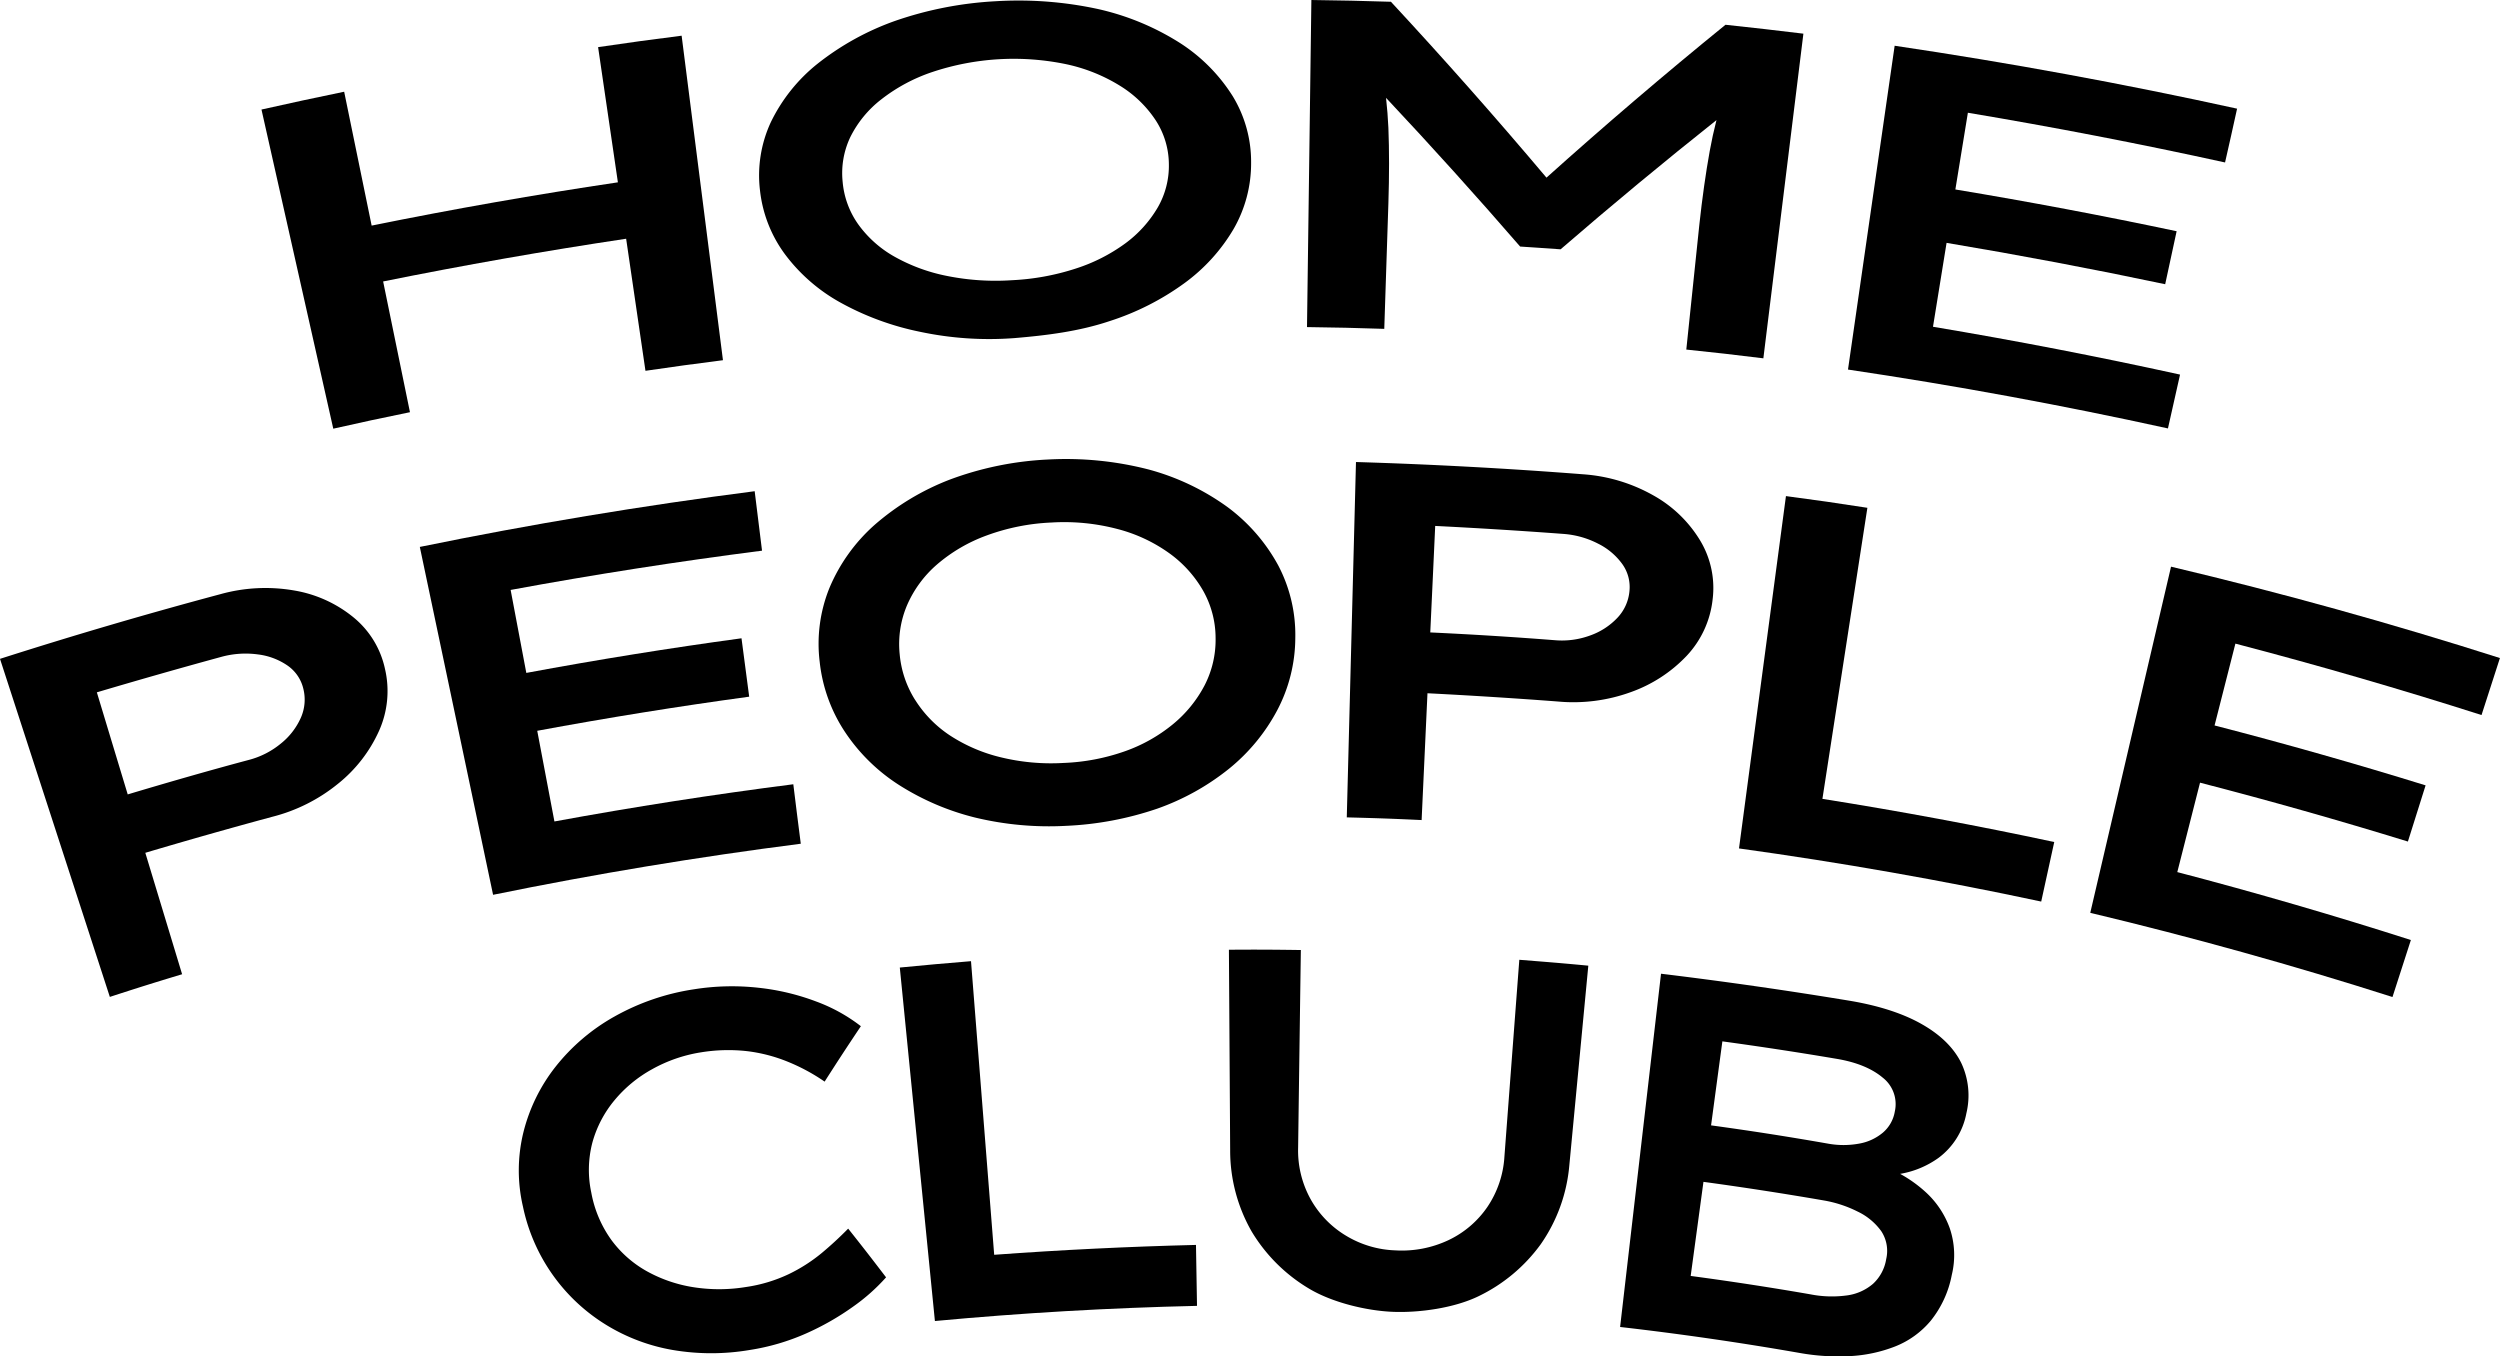 <?xml version="1.0" encoding="UTF-8"?> <svg xmlns="http://www.w3.org/2000/svg" viewBox="0 0 679.4 368.59"><title>Ресурс 8@4xк</title><g id="Слой_2" data-name="Слой 2"><g id="Слой_1-2" data-name="Слой 1"><path d="M170.16,64.88l5.25,35.89c8.42-1.23,12.63-1.8,21.06-2.88Q190.86,53.81,185.24,9.7c-9.09,1.16-13.63,1.78-22.7,3.11q2.69,18.36,5.38,36.74-33.63,5-66.92,11.76L93.53,24.93q-11.25,2.31-22.47,4.84,9.75,43.37,19.51,86.73c8.32-1.87,12.49-2.77,20.84-4.48l-7.29-35.53Q137,69.85,170.16,64.88Z"></path><path d="M213.37,69.16A47.48,47.48,0,0,0,228.5,82.28a75.91,75.91,0,0,0,21.39,7.86,90.34,90.34,0,0,0,25.81,1.74c8.68-.73,17.41-1.8,25.77-4.59a71.63,71.63,0,0,0,20.26-10.23,48.84,48.84,0,0,0,13.46-14.74A35.7,35.7,0,0,0,340,44.21a34.25,34.25,0,0,0-5-18.08,46.7,46.7,0,0,0-14.35-14.46A70.2,70.2,0,0,0,298.6,2.5,102.09,102.09,0,0,0,270.51.34,99.42,99.42,0,0,0,243.19,5.7a73.54,73.54,0,0,0-21,11.61,45.91,45.91,0,0,0-12.73,15.94,34.34,34.34,0,0,0-2.92,18.53A35.73,35.73,0,0,0,213.37,69.16Zm17.71-31.9A29.6,29.6,0,0,1,239.51,27a46.54,46.54,0,0,1,13.92-7.45,70,70,0,0,1,36.47-2.07,45.85,45.85,0,0,1,14.58,5.9,31.14,31.14,0,0,1,9.61,9.34,22.09,22.09,0,0,1,3.56,11.75,22.68,22.68,0,0,1-3,11.87,32.51,32.51,0,0,1-8.86,9.82A47.15,47.15,0,0,1,292.29,73,65.83,65.83,0,0,1,275,76.15,66.83,66.83,0,0,1,257.41,75a48.1,48.1,0,0,1-14.32-5.25A30.59,30.59,0,0,1,233.26,61,23.44,23.44,0,0,1,229,49.45,22.82,22.82,0,0,1,231.08,37.26Z"></path><path d="M377.31,55.22q.36-11.3,0-20.46c-.12-2.72-.34-5.44-.64-8.17Q395.29,46.42,413.11,67c4.39.28,6.58.43,11,.75q20.82-18,42.36-35.11-1.08,4.21-1.84,8.43Q463,50.12,461.82,61q-1.77,17-3.55,34c8.38.87,12.57,1.35,20.94,2.38q5.44-44.11,10.88-88.23c-8.46-1-12.7-1.53-21.17-2.42q-24.85,20.19-48.65,41.55Q399.69,23.86,378,.48C369.35.21,365,.12,356.38,0q-.6,44.45-1.19,88.89c8.42.11,12.62.21,21,.48Z"></path><path d="M592.45,101.8q-33.42-7.35-67.14-13Q527.17,77.41,529,66,558.84,71,588.41,77.24c1.24-5.76,1.86-8.64,3.11-14.4q-30-6.35-60.13-11.35,1.71-10.43,3.4-20.85,35.13,5.88,69.89,13.51c1.31-5.84,2-8.77,3.27-14.62q-46.26-10.16-93.06-17.1-6.33,44-12.68,88,43.79,6.51,86.95,16C590.48,110.58,591.13,107.65,592.45,101.8Z"></path><path d="M96.16,167.85A34.43,34.43,0,0,0,80,160.48a45.58,45.58,0,0,0-20.13,1Q29.7,169.55,0,179.05l29.85,91.87c7.84-2.55,11.76-3.78,19.64-6.16l-10-33q17.16-5.1,34.43-9.77a46.27,46.27,0,0,0,17.94-9A38.71,38.71,0,0,0,103,198.63a26.45,26.45,0,0,0,1.62-16.86A24.78,24.78,0,0,0,96.16,167.85ZM81.74,195.09a18.7,18.7,0,0,1-5.44,7,22.58,22.58,0,0,1-8.7,4.43c-11,2.94-22,6.11-32.89,9.37q-4.2-13.87-8.39-27.74,16.84-5,33.79-9.63a24.85,24.85,0,0,1,9.94-.68,18,18,0,0,1,8.13,3.06,10.62,10.62,0,0,1,4.25,6.26A12.13,12.13,0,0,1,81.74,195.09Z"></path><path d="M215.59,213.13Q183,217.3,150.67,223.24L146,198.6q28.69-5.32,57.6-9.27c-.84-6.35-1.25-9.52-2.09-15.87q-29.37,4-58.48,9.41l-4.26-22.55q34-6.27,68.32-10.67l-2-16.16q-45.81,5.89-91,15.14L134,243.17q41.58-8.49,83.62-13.88C216.78,222.82,216.39,219.59,215.59,213.13Z"></path><path d="M289.73,224.43a88.41,88.41,0,0,0,24.74-4.66A66.22,66.22,0,0,0,334,208.91,51.46,51.46,0,0,0,347.11,193a42.52,42.52,0,0,0,4.9-19.62,40.6,40.6,0,0,0-4.63-19.71,48.6,48.6,0,0,0-13.79-15.87,65.53,65.53,0,0,0-21.47-10.22,90,90,0,0,0-27.39-2.7,88,88,0,0,0-26.65,5.47,68.52,68.52,0,0,0-20.44,12.33,47.52,47.52,0,0,0-12.24,17.12,40.42,40.42,0,0,0-2.64,20.07,42.69,42.69,0,0,0,6.84,19,49.91,49.91,0,0,0,14.72,14.46A69.71,69.71,0,0,0,265,222.18,85.67,85.67,0,0,0,289.73,224.43Zm-41-34.16a27.88,27.88,0,0,1-4.24-12.57,27,27,0,0,1,2-13.2,30.83,30.83,0,0,1,8.12-11.07,43.42,43.42,0,0,1,13.52-7.91A58.08,58.08,0,0,1,285.76,142a56.76,56.76,0,0,1,17.83,1.74,42.32,42.32,0,0,1,14.14,6.58A32.3,32.3,0,0,1,327,160.6a26.25,26.25,0,0,1,3.35,12.8,27,27,0,0,1-3,12.87,34.14,34.14,0,0,1-8.61,10.56,43.13,43.13,0,0,1-13,7.32A56.43,56.43,0,0,1,289,207.34a57.67,57.67,0,0,1-16.91-1.51,44.08,44.08,0,0,1-13.83-5.9A32,32,0,0,1,248.74,190.27Z"></path><path d="M449.37,134.66a45.12,45.12,0,0,0-19.18-5.77q-30.82-2.4-61.69-3.33-1.25,48.29-2.5,96.57c8.14.21,12.21.35,20.34.73l1.59-34.46q17.71.9,35.39,2.24a45.75,45.75,0,0,0,19.79-2.52,38.82,38.82,0,0,0,15.2-9.83,26.58,26.58,0,0,0,7.11-15.37A25,25,0,0,0,462.1,147,34.37,34.37,0,0,0,449.37,134.66Zm-6.55,26a12.11,12.11,0,0,1-3.28,7.24,18.75,18.75,0,0,1-7.41,4.8,22.22,22.22,0,0,1-9.61,1.28q-16.89-1.32-33.83-2.11.68-14.47,1.34-28.94,17.4.87,34.75,2.16a24.34,24.34,0,0,1,9.53,2.66,17.91,17.91,0,0,1,6.6,5.59A10.7,10.7,0,0,1,442.82,160.64Z"></path><path d="M507.48,138c-8.84-1.37-13.27-2-22.13-3.18q-6.37,47.88-12.76,95.75,41.36,5.73,82.13,14.44c1.42-6.47,2.12-9.71,3.54-16.18q-31.35-6.71-63-11.73Z"></path><path d="M674.38,194.32c2-6.19,3-9.29,5-15.49Q635.15,164.71,590,154q-11,47-21.95,94.07,41.52,9.92,82.13,22.88l5-15.49Q623.69,245.37,591.7,237l6.18-24.3q28.44,7.35,56.49,16c1.92-6.11,2.89-9.16,4.81-15.27q-28.5-8.83-57.35-16.28,2.83-11.11,5.66-22.24Q641.23,183.74,674.38,194.32Z"></path><path d="M223.33,340.51a44.21,44.21,0,0,1-9,5.76,40.81,40.81,0,0,1-11.69,3.5,44.93,44.93,0,0,1-14,.07A38.24,38.24,0,0,1,176,345.59a30.25,30.25,0,0,1-9.79-8.53,31.66,31.66,0,0,1-5.51-12.91,29.45,29.45,0,0,1,.3-13.7A30.69,30.69,0,0,1,167,299a35.49,35.49,0,0,1,10.24-8.44A40,40,0,0,1,190.39,286a46.07,46.07,0,0,1,12.45-.36A42.82,42.82,0,0,1,214,288.5a52.18,52.18,0,0,1,10.1,5.44c3.87-6.05,5.84-9.06,9.85-15.06a45.37,45.37,0,0,0-12.11-6.7,63.39,63.39,0,0,0-15.82-3.76,65.49,65.49,0,0,0-17.49.44,63.22,63.22,0,0,0-21.52,7.38,54,54,0,0,0-16,13.61,47.21,47.21,0,0,0-8.78,17.91,43.38,43.38,0,0,0-.11,20.15A49.59,49.59,0,0,0,164.65,360a51.1,51.1,0,0,0,18.23,6.88,62.34,62.34,0,0,0,20.81,0A60.65,60.65,0,0,0,219,362.41a72.45,72.45,0,0,0,12.87-7.34,52.21,52.21,0,0,0,8.93-7.94c-4.07-5.32-6.13-8-10.3-13.24A97.53,97.53,0,0,1,223.33,340.51Z"></path><path d="M270.18,341l-6.3-79.79c-7.75.62-11.62,1-19.35,1.73L254.07,359c23.72-2.21,47.42-3.58,71.23-4.12-.11-6.63-.17-9.94-.28-16.56Q297.54,339,270.18,341Z"></path><path d="M408.84,314.33a27.28,27.28,0,0,1-4.65,13.7,26.6,26.6,0,0,1-10.57,9,29.71,29.71,0,0,1-14.42,2.77,27.69,27.69,0,0,1-13.43-4,26.71,26.71,0,0,1-9.58-9.88,27.3,27.3,0,0,1-3.41-14.07q.36-26.83.74-53.67c-7.82-.11-11.73-.13-19.55-.08l.34,54.51a44.24,44.24,0,0,0,5.84,22.06,45,45,0,0,0,15.6,15.53c6.31,3.78,15.58,6,22.71,6.3s16.71-1,23.39-4.26a45,45,0,0,0,16.85-14.09,44.13,44.13,0,0,0,7.78-21.46l5.16-54.26c-7.5-.71-11.25-1-18.75-1.6Z"></path><path d="M522.45,278.43c-5-2.89-11.54-5.06-19.51-6.42q-25.71-4.26-51.54-7.39-5.56,48-11.12,96,24.54,2.81,48.91,7.08a59.68,59.68,0,0,0,13.5.84A39.19,39.19,0,0,0,515,365.92a24.17,24.17,0,0,0,9.7-7,28.28,28.28,0,0,0,5.72-12.46,22.72,22.72,0,0,0-.53-12.61,24.5,24.5,0,0,0-6.7-10,35.81,35.81,0,0,0-6.81-4.84,25,25,0,0,0,10.44-4.35,19.62,19.62,0,0,0,7.56-12.1A20.74,20.74,0,0,0,533,288.89C531,284.82,527.47,281.31,522.45,278.43ZM468.07,283q15.6,2.13,31.13,4.76c5.32.9,9.47,2.61,12.4,5.06a9.13,9.13,0,0,1,3.33,9.26,9.62,9.62,0,0,1-3.22,5.71,13.68,13.68,0,0,1-6.48,3,23.4,23.4,0,0,1-8.47,0Q480.91,308,465,305.83Zm44.51,59.24A11.61,11.61,0,0,1,509,348.9a13.63,13.63,0,0,1-7.13,3.15,30.26,30.26,0,0,1-9.86-.3q-16.23-2.82-32.55-5,1.74-12.78,3.47-25.57,16.46,2.24,32.8,5.07a32.63,32.63,0,0,1,9.09,3,16.72,16.72,0,0,1,6.45,5.36A9.76,9.76,0,0,1,512.58,342.23Z"></path></g></g></svg> 